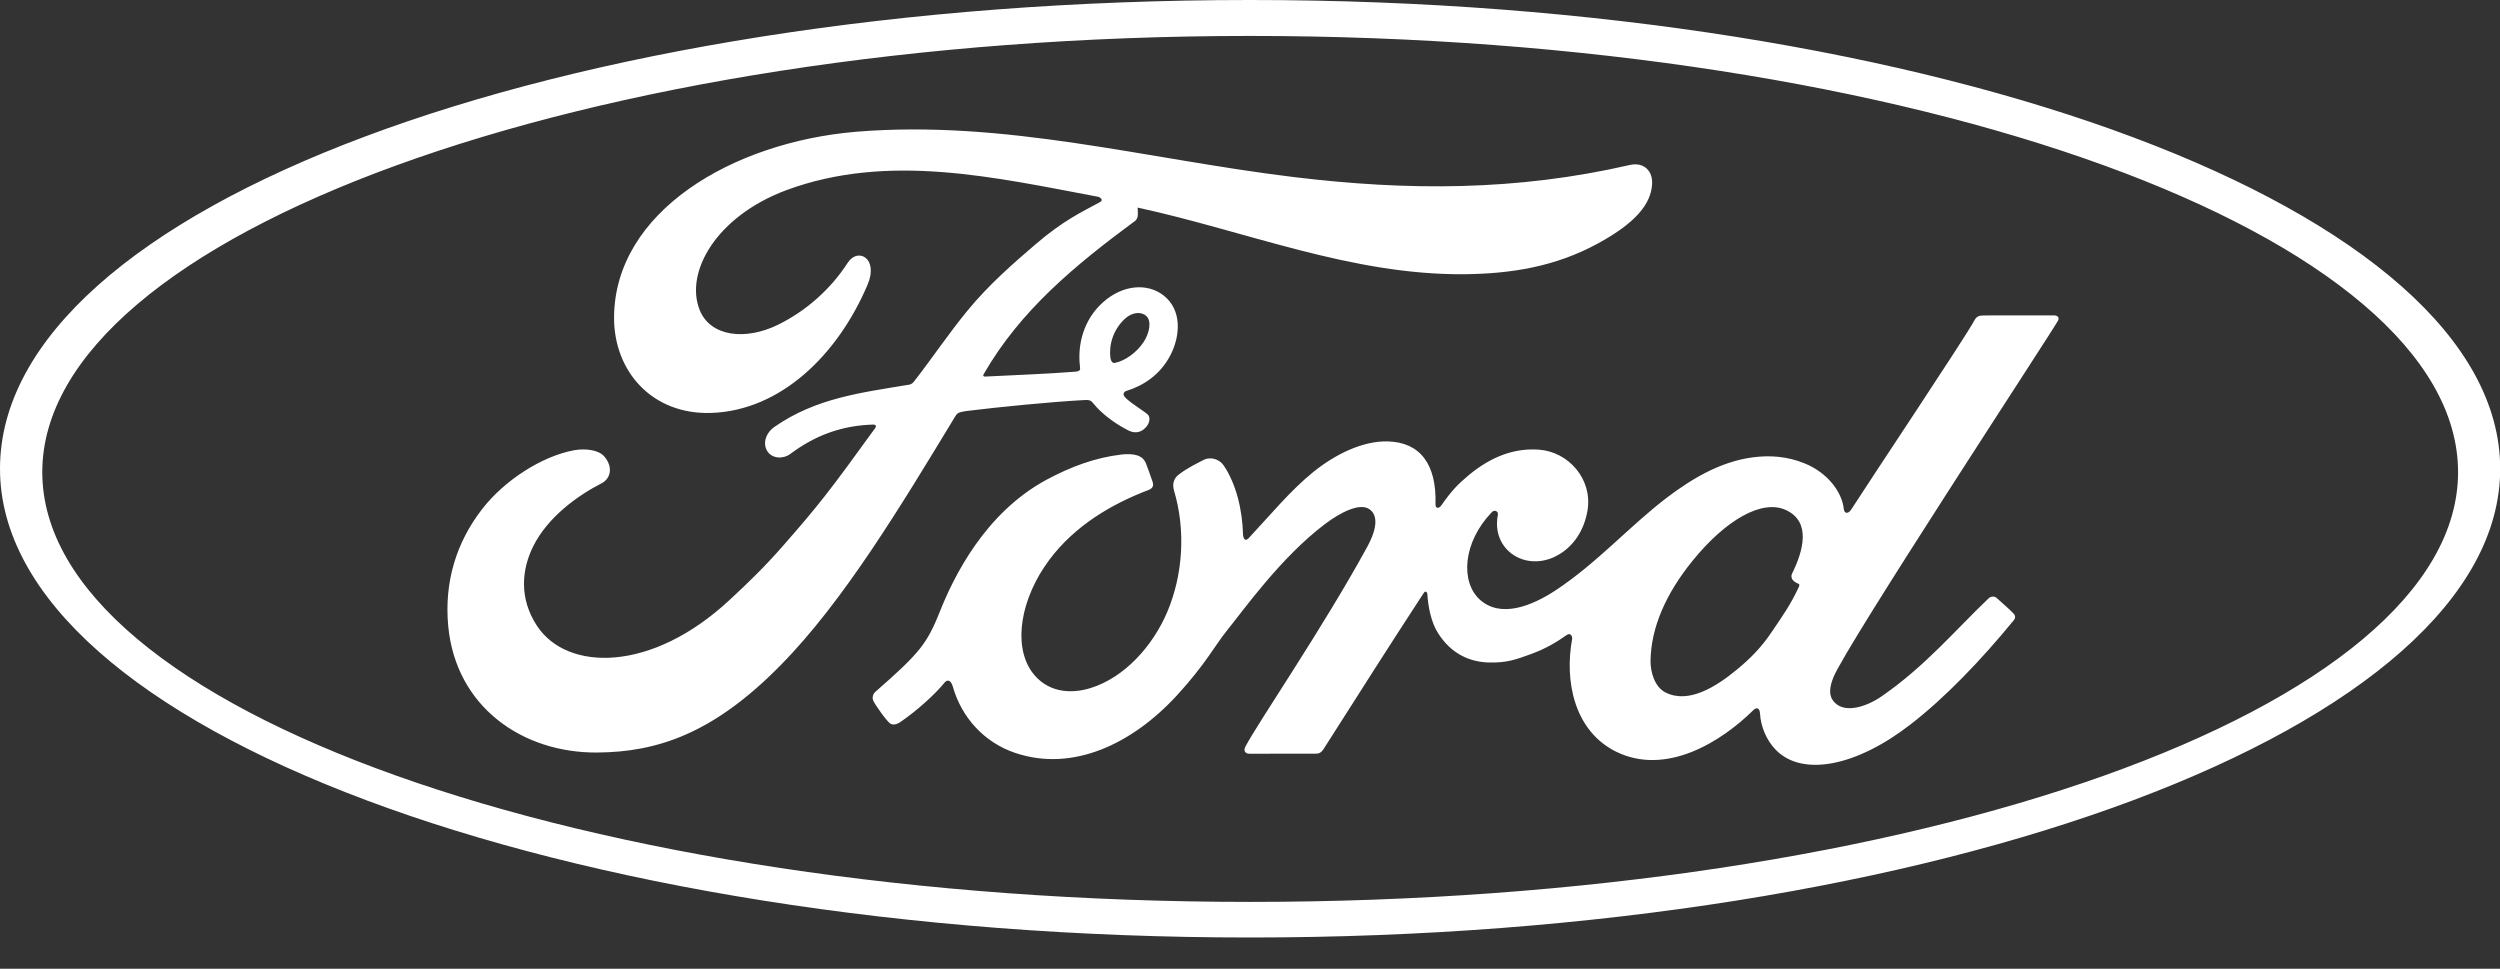<svg xmlns="http://www.w3.org/2000/svg" width="80" height="31" viewBox="0 0 80 31" fill="none">
<rect x="0" y="0" width="80" height="31" fill="#333333" stroke="none"/>
<path d="M65.853 10.267C65.911 10.167 65.85 10.092 65.722 10.092C65.058 10.092 64.189 10.094 63.5 10.094C63.336 10.094 63.25 10.114 63.172 10.267C62.917 10.756 59.808 15.414 59.231 16.317C59.133 16.456 59.014 16.436 59 16.278C58.942 15.742 58.478 15.122 57.747 14.828C57.192 14.603 56.644 14.561 56.081 14.636C55.058 14.772 54.147 15.314 53.347 15.919C52.142 16.836 51.1 18.025 49.756 18.906C49.022 19.383 48.017 19.8 47.344 19.178C46.736 18.614 46.806 17.361 47.736 16.392C47.833 16.289 47.953 16.375 47.933 16.467C47.844 16.906 47.953 17.342 48.286 17.647C48.692 18.011 49.272 18.053 49.769 17.808C50.356 17.517 50.7 16.956 50.803 16.319C50.958 15.331 50.197 14.458 49.244 14.389C48.469 14.333 47.728 14.603 47.006 15.2C46.644 15.5 46.436 15.722 46.125 16.169C46.05 16.278 45.931 16.289 45.936 16.128C45.972 14.861 45.45 14.15 44.403 14.125C43.592 14.106 42.722 14.547 42.047 15.086C41.306 15.681 40.658 16.472 39.964 17.214C39.878 17.306 39.803 17.3 39.778 17.122C39.756 16.283 39.547 15.472 39.158 14.894C39.022 14.694 38.733 14.594 38.489 14.731C38.378 14.792 37.986 14.972 37.703 15.2C37.561 15.317 37.508 15.483 37.569 15.7C37.944 16.953 37.861 18.378 37.353 19.581C36.886 20.683 35.978 21.678 34.911 22.014C34.208 22.236 33.478 22.128 33.025 21.506C32.406 20.647 32.656 19.15 33.581 17.911C34.397 16.819 35.578 16.125 36.756 15.678C36.894 15.625 36.922 15.536 36.883 15.417C36.819 15.222 36.717 14.958 36.675 14.839C36.567 14.553 36.264 14.506 35.894 14.544C35.039 14.644 34.267 14.936 33.503 15.344C31.506 16.414 30.506 18.483 30.067 19.592C29.856 20.125 29.675 20.456 29.442 20.75C29.128 21.144 28.731 21.506 28.008 22.142C27.942 22.2 27.894 22.322 27.95 22.433C28.025 22.586 28.4 23.117 28.506 23.164C28.622 23.222 28.761 23.142 28.814 23.103C29.319 22.761 29.925 22.217 30.222 21.847C30.325 21.722 30.433 21.775 30.489 21.967C30.767 22.953 31.489 23.758 32.489 24.094C34.319 24.711 36.219 23.817 37.653 22.261C38.564 21.272 38.892 20.636 39.242 20.203C39.833 19.469 41 17.828 42.392 16.775C42.903 16.386 43.506 16.092 43.808 16.286C44.053 16.444 44.131 16.811 43.739 17.522C42.322 20.111 40.236 23.153 39.853 23.892C39.783 24.019 39.844 24.119 39.978 24.119C40.719 24.117 41.456 24.117 42.128 24.117C42.239 24.111 42.289 24.061 42.347 23.981C43.436 22.278 44.458 20.656 45.556 18.981C45.617 18.881 45.672 18.958 45.675 19.003C45.697 19.392 45.794 19.925 46.025 20.272C46.439 20.917 47.028 21.194 47.681 21.2C48.2 21.206 48.461 21.128 49.022 20.919C49.478 20.75 49.844 20.528 50.122 20.328C50.286 20.214 50.314 20.406 50.311 20.433C50.058 21.786 50.369 23.386 51.714 24.053C53.322 24.844 55.089 23.731 56.106 22.725C56.206 22.628 56.311 22.639 56.322 22.847C56.344 23.231 56.517 23.686 56.836 24.006C57.689 24.861 59.406 24.522 61.131 23.186C62.239 22.331 63.397 21.122 64.444 19.844C64.483 19.794 64.511 19.717 64.436 19.636C64.278 19.469 64.047 19.278 63.889 19.131C63.817 19.069 63.711 19.086 63.65 19.133C62.578 20.153 61.611 21.317 60.214 22.281C59.744 22.608 58.992 22.875 58.656 22.419C58.525 22.242 58.539 21.997 58.669 21.675C59.075 20.658 65.519 10.844 65.853 10.267ZM57.336 18.494C57.35 18.569 57.447 18.642 57.544 18.678C57.578 18.689 57.597 18.714 57.558 18.794C57.283 19.381 57.033 19.719 56.689 20.231C56.372 20.703 56.017 21.069 55.586 21.422C54.936 21.961 54.033 22.544 53.286 22.153C52.956 21.981 52.811 21.517 52.817 21.142C52.833 20.086 53.303 19 54.169 17.936C55.228 16.633 56.397 15.958 57.164 16.328C57.958 16.706 57.706 17.625 57.35 18.347C57.322 18.403 57.319 18.45 57.336 18.494ZM19.108 24.081C16.706 24.097 14.589 22.611 14.344 20.042C14.208 18.617 14.611 17.347 15.419 16.303C16.133 15.372 17.344 14.597 18.369 14.408C18.703 14.347 19.15 14.386 19.336 14.606C19.628 14.944 19.542 15.314 19.253 15.464C18.472 15.864 17.531 16.547 17.064 17.478C16.686 18.239 16.611 19.158 17.186 20.031C18.15 21.489 20.842 21.528 23.342 19.203C23.961 18.633 24.514 18.089 25.078 17.442C26.181 16.183 26.544 15.722 28.011 13.692C28.028 13.669 28.033 13.636 28.025 13.622C28.014 13.597 27.992 13.589 27.95 13.586C26.972 13.614 26.119 13.906 25.292 14.525C25.053 14.7 24.711 14.675 24.558 14.444C24.392 14.186 24.511 13.847 24.786 13.658C26.119 12.731 27.575 12.564 29.061 12.314C29.061 12.314 29.164 12.319 29.25 12.206C29.861 11.422 30.322 10.717 30.972 9.925C31.628 9.122 32.475 8.383 33.122 7.831C34.025 7.053 34.603 6.792 35.192 6.472C35.347 6.392 35.172 6.294 35.125 6.294C31.839 5.678 28.425 4.878 25.161 6.086C22.903 6.931 21.911 8.722 22.389 9.919C22.728 10.769 23.844 10.906 24.892 10.394C25.761 9.969 26.564 9.283 27.133 8.4C27.453 7.911 28.125 8.264 27.761 9.114C26.806 11.358 24.981 13.139 22.758 13.214C20.867 13.275 19.647 11.883 19.65 10.167C19.658 6.781 23.428 4.553 27.386 4.217C32.156 3.822 36.672 5.092 41.408 5.667C45.036 6.106 48.517 6.117 52.161 5.278C52.592 5.183 52.894 5.458 52.867 5.894C52.831 6.525 52.344 7.131 51.142 7.786C49.775 8.536 48.347 8.761 46.853 8.775C43.244 8.806 39.881 7.397 36.403 6.642C36.408 6.794 36.447 6.975 36.319 7.072C34.392 8.494 32.65 9.936 31.483 11.964C31.444 12.011 31.467 12.056 31.533 12.05C32.547 11.997 33.458 11.969 34.403 11.894C34.567 11.881 34.575 11.839 34.558 11.719C34.475 11.019 34.678 10.225 35.294 9.675C35.922 9.111 36.711 9.047 37.233 9.453C37.828 9.917 37.775 10.747 37.45 11.372C37.119 12.006 36.575 12.344 36.05 12.508C36.05 12.508 35.942 12.533 35.956 12.633C35.978 12.794 36.692 13.189 36.753 13.294C36.811 13.394 36.781 13.55 36.672 13.669C36.597 13.756 36.478 13.836 36.328 13.833C36.206 13.831 36.131 13.789 35.975 13.703C35.656 13.528 35.256 13.244 34.986 12.908C34.894 12.794 34.85 12.792 34.622 12.806C33.6 12.864 32.003 13.019 30.922 13.153C30.661 13.186 30.622 13.233 30.567 13.325C28.842 16.167 27.003 19.233 24.983 21.283C22.822 23.486 21.019 24.067 19.108 24.081ZM35.533 11.45C35.561 11.597 35.617 11.625 35.683 11.611C36.011 11.544 36.372 11.275 36.583 10.964C36.778 10.681 36.869 10.269 36.675 10.106C36.503 9.958 36.225 10 36.017 10.183C35.606 10.547 35.481 11.064 35.533 11.45ZM40.003 0C17.8 0 0 6.656 0 15C0 23.294 17.944 30 40.003 30C62.061 30 80.006 23.272 80.006 15C80.006 6.731 62.061 0 40.003 0ZM40.003 28.861C18.686 28.861 1.353 22.675 1.353 15.108C1.353 7.542 18.686 1.15 40.003 1.15C61.319 1.15 78.658 7.539 78.658 15.108C78.658 22.675 61.319 28.861 40.003 28.861Z" fill="white"/>
</svg>